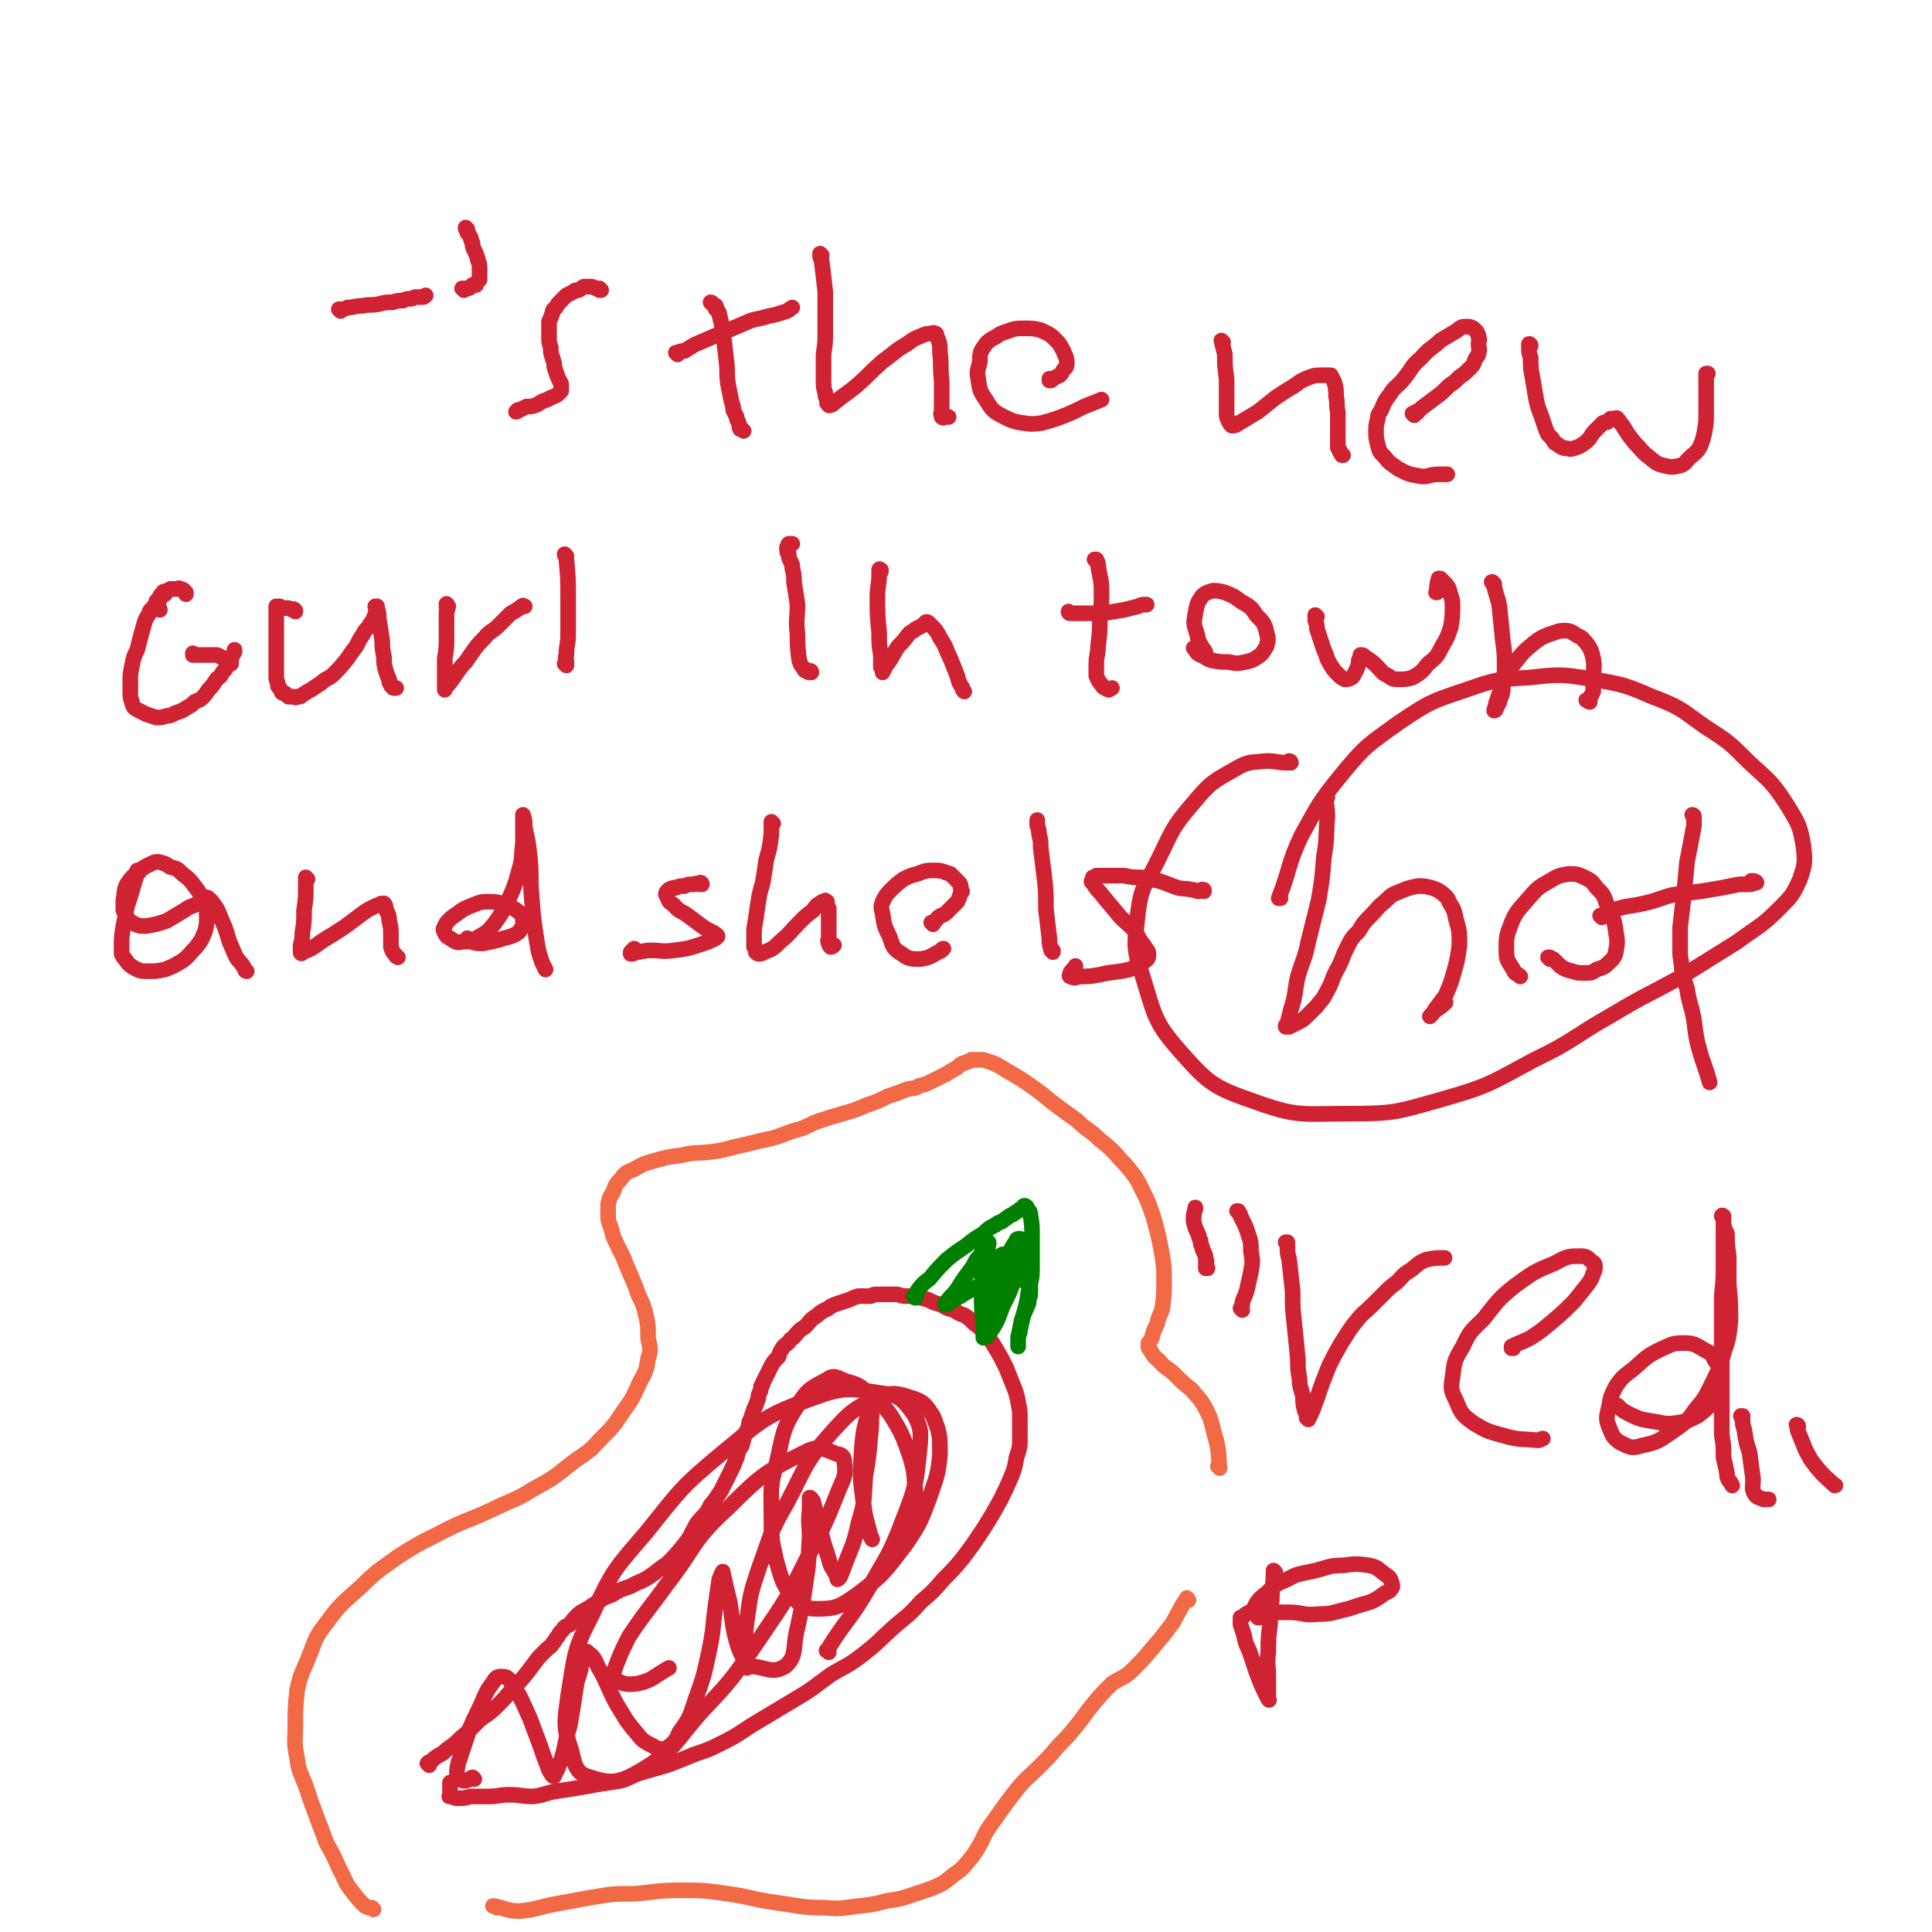 <svg viewBox='0 0 1112 1112' version='1.1' xmlns='http://www.w3.org/2000/svg' xmlns:xlink='http://www.w3.org/1999/xlink'><g fill='none' stroke='#CF2233' stroke-width='9' stroke-linecap='round' stroke-linejoin='round'><path d='M196,179c0,0 -1,-1 -1,-1 0,0 0,0 1,0 0,0 0,0 0,0 0,1 -1,0 -1,0 0,0 0,0 1,0 2,0 2,0 4,-1 4,0 4,-1 9,-1 4,-1 4,0 9,-1 4,-1 4,-1 8,-1 3,-1 3,-1 6,-1 2,-1 2,-1 4,-1 2,0 2,-1 3,-1 2,0 2,0 3,0 1,0 1,0 1,0 1,0 1,0 2,-1 0,0 0,0 0,0 '/><path d='M267,167c0,0 0,-1 -1,-1 0,0 1,1 1,1 0,-1 0,-1 1,-1 0,0 0,0 1,0 1,0 1,0 2,-1 1,0 0,0 1,-1 1,0 1,0 2,0 0,-1 0,-1 1,-2 0,0 0,0 1,-1 0,0 0,0 0,-1 0,0 0,0 0,-1 0,-1 0,-1 0,-2 0,-2 0,-2 0,-4 0,-2 -1,-2 -1,-4 -1,-3 -1,-3 -2,-5 -1,-2 -1,-2 -1,-4 -1,-2 -1,-2 -1,-3 -1,-2 -1,-2 -2,-3 0,-1 0,-1 0,-2 -1,0 -1,0 -1,-1 0,0 0,0 0,0 0,0 0,0 0,0 '/><path d='M346,167c0,0 -1,-1 -1,-1 0,0 0,0 1,1 0,0 0,0 0,0 -1,0 -1,0 -1,0 -1,-1 -1,-1 -2,-1 -2,-1 -2,-1 -3,-1 -2,0 -2,0 -4,0 -2,1 -1,1 -3,2 -2,0 -2,0 -3,1 -2,1 -2,1 -4,2 -2,2 -2,2 -4,4 -1,1 -1,1 -2,3 -1,1 -2,1 -2,3 -1,3 -1,3 -2,5 0,4 0,4 0,9 0,3 0,3 1,6 0,3 0,3 1,6 1,3 1,3 1,5 1,3 1,3 2,6 1,2 1,2 2,4 0,1 0,1 0,2 0,1 0,1 0,2 -1,1 -1,1 -2,2 -3,2 -3,1 -6,3 -3,1 -3,1 -6,3 -3,1 -3,1 -6,1 -2,1 -2,1 -4,2 0,0 0,0 -1,0 0,0 0,1 -1,1 0,0 0,0 0,0 '/><path d='M410,175c0,-1 -1,-1 -1,-1 0,0 1,0 1,1 0,0 0,0 0,0 0,0 0,0 0,0 1,1 0,0 0,0 0,0 0,0 0,0 1,1 1,1 1,1 0,0 0,0 1,0 0,0 0,0 0,0 0,1 -1,0 -1,0 0,0 0,0 1,0 0,1 -1,1 0,1 0,1 0,1 0,1 1,0 1,0 1,1 1,1 1,1 1,2 1,4 1,4 2,9 1,8 1,8 2,17 1,7 0,7 1,14 1,5 1,5 2,10 1,3 1,3 1,5 1,2 1,2 2,4 0,1 0,1 1,3 1,2 0,2 1,4 1,0 1,0 2,1 0,0 0,0 0,0 '/><path d='M390,204c0,0 -1,-1 -1,-1 0,0 0,0 0,0 0,0 0,0 0,0 1,1 0,0 0,0 0,0 0,0 0,0 1,0 0,0 1,0 2,-1 2,-1 4,-1 5,-3 4,-3 9,-5 7,-3 7,-3 14,-6 7,-3 7,-3 14,-6 5,-2 5,-1 11,-3 5,-1 5,-1 11,-3 2,-1 1,-1 3,-2 0,0 0,0 0,0 '/><path d='M473,147c-1,0 -1,-1 -1,-1 0,0 0,0 0,1 0,0 0,0 0,0 0,0 0,0 0,0 0,2 1,2 1,4 1,8 1,8 2,17 0,11 0,11 0,23 0,6 0,6 -1,13 0,8 0,8 0,15 0,4 0,4 1,7 0,2 0,2 1,4 0,1 0,2 0,2 1,1 1,2 2,1 1,0 1,0 2,-1 6,-5 7,-5 13,-10 8,-7 7,-7 15,-14 7,-5 7,-6 14,-10 4,-3 4,-3 9,-5 2,-1 3,-1 5,-1 1,0 1,-1 2,0 1,0 1,0 1,1 2,5 2,5 2,10 1,8 0,8 1,16 0,5 0,5 0,11 0,3 0,3 0,6 0,2 -1,2 0,3 0,1 0,1 0,1 1,1 1,0 3,0 1,0 1,0 1,0 0,0 0,0 0,0 '/><path d='M605,219c0,0 -1,-1 -1,-1 0,0 0,0 0,1 0,0 0,0 0,0 1,0 1,0 1,0 2,-2 3,-2 5,-3 1,-1 1,-1 2,-3 2,-2 2,-2 2,-4 0,-4 -1,-4 -2,-7 -2,-4 -2,-4 -5,-7 -3,-3 -4,-3 -8,-5 -4,-1 -5,-1 -9,-1 -5,0 -6,0 -11,2 -4,1 -4,2 -8,4 -3,2 -3,2 -5,5 -2,3 -2,4 -2,8 -1,5 -2,5 -1,10 1,7 1,7 5,13 3,5 4,6 10,9 6,3 7,3 15,4 7,0 8,-1 15,-3 8,-3 8,-3 16,-7 5,-2 5,-2 10,-4 0,0 0,0 0,0 '/><path d='M704,197c0,0 -1,-1 -1,-1 0,0 0,0 0,0 0,0 0,0 0,0 1,1 0,0 0,0 0,0 0,0 0,0 1,4 1,4 2,8 0,7 0,7 1,14 0,7 0,7 0,13 0,4 0,4 0,7 0,2 0,2 1,4 0,1 1,0 1,1 0,1 0,1 0,1 1,1 1,1 1,1 3,0 3,-1 5,-2 5,-3 5,-3 10,-6 5,-4 5,-4 10,-8 6,-4 6,-4 11,-7 4,-3 4,-3 9,-5 3,-1 3,-1 6,-1 1,0 1,0 3,0 1,0 1,0 2,0 0,0 1,0 1,0 1,2 1,2 2,4 1,4 1,4 1,8 1,5 0,5 1,9 0,6 0,6 0,11 0,2 0,2 0,5 0,2 0,2 0,4 0,1 0,1 1,2 0,1 0,1 1,2 0,1 0,1 1,1 0,0 0,0 0,0 '/><path d='M814,239c0,0 -1,-1 -1,-1 0,0 1,0 2,0 0,0 0,-1 0,-1 0,0 1,1 1,0 1,-1 1,-1 2,-2 4,-3 4,-3 8,-6 4,-3 4,-3 8,-7 3,-2 3,-2 6,-5 3,-2 3,-2 6,-5 2,-2 2,-2 3,-5 1,-2 2,-2 2,-4 1,-2 0,-2 0,-5 0,-2 1,-2 0,-4 0,-1 0,-1 -1,-3 -1,-1 -1,-1 -2,-2 -2,-1 -2,-1 -4,-1 -2,0 -3,0 -5,2 -5,3 -5,3 -10,6 -5,5 -6,4 -11,10 -6,5 -5,6 -10,12 -4,5 -5,4 -8,9 -3,4 -3,4 -5,9 -1,2 -2,2 -2,5 -1,4 -1,4 -1,7 0,4 0,4 1,8 1,4 1,4 4,7 3,4 4,4 8,7 6,3 6,3 12,4 5,1 5,-1 11,-1 2,0 2,0 5,0 0,0 0,0 0,0 '/><path d='M881,199c0,-1 -1,-1 -1,-1 0,0 0,0 0,0 0,0 0,0 0,0 1,0 0,0 0,0 0,0 0,0 0,0 0,1 0,1 0,1 0,4 0,4 1,7 0,6 0,6 1,11 1,6 1,6 2,12 1,5 1,5 3,10 1,3 1,3 2,6 1,3 1,3 2,5 1,1 1,1 2,2 1,1 1,2 2,3 2,1 2,1 3,2 1,0 1,1 3,1 2,0 2,1 5,0 3,-1 3,-1 6,-3 4,-3 3,-4 6,-7 2,-2 2,-2 4,-4 1,-1 1,-1 3,-1 1,-1 1,-1 2,-2 1,0 1,0 2,0 1,0 1,-1 2,0 1,1 1,2 3,4 3,5 3,5 7,10 4,4 4,5 8,8 4,3 4,4 9,5 4,1 4,1 9,0 3,-1 3,-2 5,-4 3,-3 4,-3 6,-6 2,-4 2,-5 3,-9 1,-6 1,-6 1,-12 0,-5 0,-5 0,-10 0,-3 0,-3 0,-6 0,-2 0,-2 0,-3 0,-1 0,-1 0,-2 0,0 0,0 0,0 0,-1 0,-1 0,-1 0,0 0,0 1,0 0,0 0,0 0,0 '/><path d='M95,342c0,-1 -1,-1 -1,-1 0,-1 0,0 1,0 0,0 0,0 0,0 0,0 -1,0 -1,0 0,-1 0,0 1,0 0,0 0,0 0,0 0,0 -1,0 -1,0 0,-1 0,0 1,0 0,0 0,0 0,0 0,0 -1,0 -1,0 0,-1 0,0 1,0 0,0 0,0 0,0 0,0 -1,0 -1,0 0,-1 0,0 1,0 0,0 0,0 0,0 -1,0 -1,0 -1,1 -1,0 -1,0 -1,1 -1,1 -1,1 -1,2 -1,1 -1,1 -2,2 -1,2 -1,1 -2,3 -1,1 -2,1 -2,3 -2,3 -2,3 -3,6 -2,7 -2,7 -4,15 -2,4 -2,4 -3,9 -1,5 -1,5 -1,9 0,4 0,4 0,7 0,2 0,3 1,5 0,1 0,1 1,3 1,1 1,1 3,2 2,1 2,1 4,2 3,1 3,1 6,2 3,0 3,0 6,-1 3,0 3,-1 6,-2 3,-1 3,-1 6,-3 2,-1 2,-1 4,-3 2,-1 3,-1 4,-2 2,-2 2,-2 4,-5 2,-2 2,-2 4,-5 1,-2 1,-1 3,-3 1,-2 1,-2 2,-3 1,-1 1,-1 1,-2 1,-1 1,-1 1,-2 1,-1 1,-1 2,-2 0,0 0,-1 0,-1 1,-2 1,-2 2,-4 0,0 0,0 0,-1 0,0 0,0 0,0 '/><path d='M170,352c0,-1 0,-1 -1,-1 0,-1 0,0 0,0 -1,0 -1,0 -3,-1 -1,0 -1,0 -2,0 -1,0 -1,0 -2,0 -1,0 -1,-1 -1,-1 -1,0 -1,0 -1,0 0,0 0,0 0,0 0,1 0,0 -1,0 0,0 0,0 0,0 0,0 0,0 0,0 0,1 0,1 0,1 0,0 0,0 0,1 0,3 0,3 0,6 0,7 0,7 0,14 0,6 0,6 0,12 0,3 0,3 0,7 0,2 1,2 1,5 1,1 1,1 2,3 0,1 1,1 2,1 1,1 1,1 2,2 1,0 1,0 3,0 1,0 1,1 2,0 2,0 2,0 3,-1 3,-2 3,-2 5,-3 3,-2 3,-2 6,-4 3,-3 4,-2 7,-5 4,-4 4,-4 8,-9 2,-3 2,-3 5,-7 2,-4 2,-4 4,-7 1,-2 1,-2 3,-4 1,-2 1,-2 2,-3 1,-2 1,-2 2,-4 0,-1 0,-1 0,-1 1,-2 1,-2 1,-3 0,0 0,-1 0,-1 0,0 0,0 0,0 0,0 0,0 0,0 0,1 0,0 -1,0 0,0 1,0 1,0 0,0 0,0 0,0 0,1 0,1 0,1 1,3 1,3 1,6 1,6 1,6 2,13 0,4 0,4 1,9 0,4 0,4 1,8 1,3 1,3 2,5 0,2 0,2 1,3 0,1 0,1 1,1 0,1 0,1 1,1 1,0 1,0 1,0 0,0 0,0 0,0 '/><path d='M92,351c0,0 0,-1 -1,-1 0,0 0,0 0,0 0,0 0,0 0,0 -1,0 -1,0 -1,-1 0,0 0,0 0,0 0,0 0,0 0,0 0,0 0,0 0,-1 0,0 0,0 0,0 0,-1 0,-1 0,-2 1,-1 1,-1 2,-2 0,-1 0,-1 1,-2 1,0 1,0 2,-1 0,0 1,0 1,-1 1,0 1,0 2,-1 1,0 1,0 2,0 0,0 0,0 1,0 1,0 1,0 1,0 1,0 1,-1 1,0 2,0 2,0 4,2 0,0 0,0 0,1 0,0 0,0 0,0 '/><path d='M133,382c0,0 -1,-1 -1,-1 0,0 1,0 1,0 0,0 0,0 0,0 0,1 -1,0 -1,0 0,0 1,0 1,0 0,0 0,0 0,0 0,0 0,0 -1,0 0,-1 0,-1 -1,-1 -1,-1 -1,-1 -2,-1 -2,-1 -2,-1 -4,-2 -2,0 -2,0 -4,0 -2,0 -2,0 -4,0 -2,0 -2,0 -4,0 -1,0 -1,0 -1,0 -1,0 -1,0 -1,0 0,0 0,0 0,0 0,0 0,-1 0,-1 '/><path d='M258,349c0,0 -1,-1 -1,-1 0,0 0,0 0,1 0,0 0,0 0,0 1,0 0,0 0,-1 0,0 0,0 0,0 0,0 0,0 0,0 1,0 0,0 0,0 0,-1 0,0 0,0 1,2 1,2 0,4 0,7 0,7 0,15 0,6 0,6 -1,12 0,5 0,5 0,10 0,3 0,3 0,5 0,1 0,1 0,2 0,0 0,0 0,1 0,0 0,0 0,0 0,-1 0,-1 0,-1 3,-3 3,-3 5,-6 3,-4 3,-5 7,-9 5,-7 5,-8 11,-14 3,-4 4,-3 8,-7 3,-3 3,-3 7,-7 2,-1 2,-1 5,-3 1,-1 1,-1 2,-1 0,-1 0,0 1,0 0,0 0,0 0,0 0,0 0,0 0,0 '/><path d='M326,320c0,0 -1,0 -1,-1 0,0 0,1 1,1 0,0 0,0 0,0 0,0 -1,-1 -1,-1 0,1 1,2 1,3 1,11 1,11 1,23 0,10 0,10 0,20 0,6 -1,6 -1,12 -1,2 0,2 0,4 0,0 0,0 0,1 0,0 0,0 0,1 0,0 0,0 0,0 0,0 -1,-1 -1,-1 '/><path d='M467,387c0,0 0,-1 -1,-1 0,0 0,1 0,1 -1,0 -1,0 -2,-1 -1,0 -1,0 -1,-1 -2,-2 -2,-2 -3,-5 -1,-8 -1,-8 -1,-15 -1,-9 0,-9 0,-17 -1,-7 -1,-7 -2,-13 0,-4 0,-4 -1,-8 0,-2 0,-2 -1,-4 -1,-2 -1,-2 -1,-4 -1,-1 -1,-1 -1,-3 0,0 0,0 0,-1 1,-1 0,-1 1,-2 1,0 1,0 2,0 0,0 0,0 0,0 '/><path d='M507,329c0,-1 -1,-1 -1,-1 0,0 1,0 1,0 0,0 0,0 0,0 0,0 -1,-1 -1,0 0,1 0,1 0,3 0,6 -1,6 -1,13 0,10 0,10 1,20 0,7 0,7 1,13 0,4 0,4 0,7 1,1 1,1 1,3 0,0 0,0 0,0 0,0 0,0 0,0 1,-2 1,-2 2,-4 4,-5 3,-5 7,-11 3,-3 3,-3 6,-7 2,-2 2,-1 4,-3 2,-1 2,-1 4,-2 1,-1 1,-1 2,-2 1,0 1,0 2,1 4,4 4,4 6,8 4,6 3,6 6,12 2,5 2,5 4,10 1,4 1,4 3,7 0,1 0,1 1,2 0,0 0,0 0,0 0,0 0,0 0,0 '/><path d='M631,323c0,0 -1,-1 -1,-1 0,0 1,0 1,1 0,0 0,0 0,0 1,0 0,0 0,-1 0,0 0,1 0,1 1,1 1,1 1,2 1,8 2,8 2,15 0,8 0,8 -1,16 0,8 0,8 -1,16 0,5 -1,5 -1,10 0,3 0,3 0,7 1,2 1,3 3,5 1,2 2,2 4,3 1,0 1,-1 2,-1 0,0 0,0 0,0 '/><path d='M616,353c0,0 -1,-1 -1,-1 0,0 0,1 1,1 0,0 0,0 0,0 0,0 -1,-1 -1,-1 0,0 1,1 2,1 3,0 3,0 7,0 6,0 6,0 11,0 6,-1 6,-1 12,-2 4,-1 4,-1 8,-2 2,-1 2,-1 5,-1 0,0 0,0 0,0 0,0 0,0 0,0 '/><path d='M688,374c0,0 0,0 -1,-1 0,0 1,1 1,1 0,0 0,0 0,0 1,2 1,2 3,3 3,1 3,2 6,3 5,1 5,1 10,1 5,1 5,1 10,0 4,-1 4,-1 7,-3 3,-2 3,-3 5,-6 1,-4 1,-4 0,-8 -1,-5 -2,-6 -6,-10 -3,-5 -4,-5 -9,-8 -4,-3 -4,-3 -9,-5 -4,-1 -4,-1 -7,-1 -3,1 -4,1 -6,3 -3,4 -3,5 -4,10 -1,6 -1,6 1,12 1,6 3,7 5,11 0,1 0,-1 -1,-2 '/><path d='M758,355c0,0 -1,-1 -1,-1 0,0 0,0 0,1 0,0 0,0 0,0 1,0 0,-1 0,-1 0,0 0,0 0,1 1,1 0,1 0,2 1,3 1,3 1,5 2,6 2,6 4,12 2,4 1,4 4,9 2,3 2,3 4,5 2,2 2,2 4,3 2,0 2,0 4,-1 1,-1 1,-1 2,-3 1,-2 1,-2 2,-5 0,-2 0,-2 1,-4 0,0 0,0 0,-1 0,0 0,0 1,0 1,0 1,1 3,2 3,2 3,2 6,5 3,3 2,3 6,5 3,2 3,2 6,2 4,0 4,0 8,-1 5,-3 5,-3 9,-8 5,-4 5,-4 8,-10 3,-5 3,-5 5,-11 1,-6 1,-6 1,-13 0,-4 -1,-4 -2,-9 -1,-2 -1,-2 -3,-4 -1,-1 -1,-1 -2,-2 0,0 0,0 -1,0 -1,4 -1,4 -1,8 -1,0 0,0 0,-1 '/><path d='M860,336c-1,0 -1,-1 -1,-1 -1,0 0,0 0,0 0,0 0,0 0,0 0,1 0,1 1,2 1,6 2,6 3,12 1,10 1,10 2,20 1,7 1,7 1,14 0,6 0,6 -1,12 0,5 -1,5 -2,9 -1,2 -1,2 -2,4 0,1 -1,1 -1,1 0,-1 1,-2 1,-4 2,-6 2,-6 4,-11 3,-7 3,-8 8,-14 4,-5 4,-5 10,-10 4,-3 4,-3 9,-5 4,-1 4,-2 9,-2 3,0 4,1 7,3 3,1 3,2 5,4 3,4 3,5 4,9 1,6 0,6 0,11 0,4 0,4 0,8 -1,2 -1,2 -2,4 0,1 0,2 0,2 -1,0 -1,-1 -2,-1 0,0 0,0 0,0 '/><path d='M80,502c0,0 -1,-1 -1,-1 0,0 0,0 0,1 0,0 0,0 0,0 1,0 0,-1 0,-1 0,0 0,0 0,1 0,0 0,0 0,0 1,0 0,-1 0,-1 0,0 0,0 0,1 0,0 0,0 0,0 -1,4 -1,4 -2,7 -2,7 -2,7 -4,13 -1,6 -1,6 -2,11 -1,6 -1,6 -1,11 0,2 0,2 0,5 1,2 1,2 2,3 2,3 2,3 5,5 4,2 4,2 8,2 5,0 5,0 10,-1 5,-2 5,-2 10,-5 4,-3 4,-4 8,-8 3,-4 3,-4 5,-9 1,-4 1,-4 1,-9 0,-4 0,-5 -2,-9 -2,-4 -2,-4 -5,-8 -3,-4 -3,-4 -7,-7 -3,-3 -3,-3 -7,-4 -3,-2 -3,-2 -7,-3 -3,0 -3,1 -6,2 -3,2 -4,2 -7,5 -3,3 -3,3 -5,6 -2,4 -1,5 -2,9 0,3 0,3 0,6 1,2 1,2 2,4 2,2 1,3 3,3 4,2 4,2 8,2 6,-1 6,-1 12,-3 5,-3 5,-3 10,-6 3,-2 3,-2 6,-3 2,-1 2,-1 3,-2 1,-1 1,-1 2,-2 1,0 1,0 2,0 0,0 0,-1 1,0 1,1 1,1 2,2 3,4 3,4 5,9 3,7 3,7 5,14 2,4 2,5 4,9 2,3 3,3 5,7 0,0 0,1 1,1 0,0 0,0 0,0 '/><path d='M177,506c0,0 -1,-1 -1,-1 0,0 0,0 0,1 0,0 0,0 0,0 0,2 0,2 0,4 0,7 0,7 -1,14 0,7 0,7 -1,13 0,3 0,3 -1,7 0,1 0,1 0,3 0,1 0,1 0,1 0,1 1,1 1,0 3,-1 3,-1 5,-2 5,-3 4,-3 9,-6 5,-3 5,-3 11,-7 4,-3 4,-3 8,-6 4,-3 4,-3 8,-5 2,-1 2,-1 4,-1 0,-1 0,-1 1,-1 1,0 1,0 1,0 1,1 1,2 1,3 1,3 2,3 2,7 1,4 1,4 1,9 0,3 0,4 0,6 1,3 1,3 3,5 0,1 0,0 1,1 0,0 0,0 0,0 '/><path d='M270,541c0,0 -1,-1 -1,-1 0,0 0,0 0,0 0,0 0,1 0,1 1,0 1,1 2,1 3,1 4,1 7,1 5,-1 5,-1 9,-2 3,-1 3,-1 7,-2 2,-1 3,-1 5,-3 1,-2 2,-2 2,-5 0,-2 0,-3 -1,-5 -3,-2 -3,-3 -7,-4 -5,-2 -5,-3 -11,-3 -5,0 -5,0 -10,2 -5,2 -5,2 -9,5 -3,2 -3,2 -5,4 -1,1 -1,1 -2,3 -1,2 -1,2 0,4 1,2 1,2 3,3 3,2 4,3 7,2 5,0 5,0 10,-3 5,-3 5,-3 9,-8 5,-7 5,-8 9,-16 3,-7 3,-8 5,-15 2,-7 1,-8 2,-15 0,-4 0,-4 0,-8 0,-3 0,-3 0,-6 0,-1 0,-1 0,-2 0,0 0,0 0,0 0,0 0,0 0,0 1,3 1,3 1,7 2,9 2,9 3,18 1,11 0,11 1,22 1,13 1,13 3,26 1,6 1,6 3,12 1,2 1,2 2,4 0,0 0,0 0,0 '/><path d='M404,509c0,0 0,-1 -1,-1 0,0 1,1 0,1 -2,0 -2,-1 -4,0 -3,0 -3,0 -5,1 -3,0 -3,0 -5,1 -2,0 -2,0 -4,1 0,1 -1,1 -1,1 -1,1 -1,2 0,3 1,3 1,3 4,5 3,4 4,3 8,6 4,3 4,3 8,6 3,2 3,2 7,4 1,1 2,1 2,2 0,0 0,0 -1,1 -4,2 -4,2 -7,3 -9,3 -9,3 -17,4 -7,1 -7,0 -13,0 -5,0 -5,1 -9,1 -1,1 -2,1 -3,1 0,0 0,0 0,-1 1,-1 1,-1 2,-2 0,0 0,0 0,0 '/><path d='M445,474c0,0 -1,0 -1,-1 0,0 0,1 0,1 0,0 0,0 0,0 1,0 0,0 0,-1 0,0 0,1 0,1 0,3 0,3 0,6 -1,8 -1,8 -3,15 -1,7 -1,7 -2,13 -2,7 -2,7 -3,14 -1,7 -1,7 -2,13 0,5 0,5 0,10 1,1 1,2 1,3 1,1 1,1 2,1 1,0 1,0 3,-1 5,-2 5,-2 9,-6 6,-5 6,-6 11,-11 4,-4 4,-4 8,-7 2,-3 2,-3 4,-4 1,-1 1,-1 2,-1 1,-1 1,-1 1,0 0,0 0,0 1,0 0,2 0,2 1,4 0,3 0,4 0,7 0,5 0,5 0,9 0,2 -1,2 0,4 0,1 1,2 1,2 1,0 1,0 2,-1 0,0 0,0 0,0 '/><path d='M537,532c0,0 -1,-1 -1,-1 0,0 0,0 0,0 0,0 0,0 0,0 1,1 0,0 0,0 0,0 0,0 1,0 2,-1 2,-2 3,-3 3,-2 3,-1 5,-3 3,-3 3,-3 6,-6 1,-2 1,-2 2,-5 1,-1 1,-1 0,-2 0,-3 0,-3 -2,-5 -2,-2 -2,-2 -4,-4 -4,-1 -4,-2 -9,-2 -5,0 -5,0 -10,2 -4,1 -4,1 -8,3 -4,3 -4,3 -7,6 -3,3 -3,3 -5,7 -1,3 -1,3 0,7 1,7 1,7 4,13 2,6 2,7 7,10 4,3 5,3 11,3 6,-1 6,-2 12,-5 0,0 0,-1 1,-1 0,0 0,0 0,0 '/><path d='M606,548c0,0 -1,-1 -1,-1 0,0 1,0 1,0 0,0 -1,0 -1,0 -1,-4 -1,-4 -1,-7 -1,-8 -1,-8 -2,-17 0,-10 0,-10 -1,-19 -1,-8 -1,-8 -2,-16 0,-4 0,-4 -1,-8 0,-2 0,-2 -1,-5 0,0 0,0 0,-1 0,0 0,-1 0,-1 0,-1 0,-1 0,-1 0,0 0,0 0,0 0,0 0,0 0,0 '/><path d='M693,513c0,-1 0,-1 -1,-1 -1,0 -1,1 -2,1 -2,0 -2,-1 -5,-1 -3,-1 -3,0 -7,-1 -6,-2 -5,-2 -11,-4 -5,-1 -5,-1 -10,-2 -5,0 -5,0 -10,-1 -4,0 -4,0 -8,0 -2,0 -2,0 -4,0 -2,0 -2,0 -4,0 -1,1 -1,1 -2,1 0,1 0,1 0,1 -1,1 -1,2 0,2 2,4 3,4 6,8 5,6 5,6 10,12 4,4 5,4 9,9 2,4 2,4 5,8 1,2 2,2 2,4 0,2 0,3 -2,4 -3,3 -4,3 -9,5 -8,2 -9,1 -17,3 -6,1 -6,1 -12,1 -2,1 -3,1 -5,0 -1,0 0,-1 0,-2 1,-2 2,-2 3,-4 0,0 0,0 0,0 '/><path d='M764,459c0,0 -1,-1 -1,-1 0,0 1,1 1,1 0,0 0,0 0,0 0,0 -1,-1 -1,-1 0,5 1,6 1,12 -1,12 0,12 -2,23 -1,13 -1,13 -3,25 -3,12 -3,12 -6,24 -2,10 -3,10 -6,20 -2,9 -1,10 -4,19 -1,4 -1,4 -2,8 -1,1 -1,1 -1,2 1,0 1,0 2,0 2,-1 2,-1 4,-2 4,-2 4,-2 7,-5 2,-2 2,-2 5,-5 2,-3 3,-3 5,-7 4,-7 3,-7 6,-13 4,-7 3,-7 6,-13 3,-6 3,-6 7,-10 3,-5 3,-5 7,-9 4,-4 4,-5 8,-8 4,-4 4,-4 9,-6 5,-2 5,-2 10,-3 4,0 4,0 8,1 3,1 3,1 6,3 2,2 3,2 4,5 3,5 3,5 4,10 2,7 2,7 2,15 -1,7 -1,8 -3,15 -2,7 -2,7 -5,14 -3,4 -3,4 -6,8 -1,2 -1,2 -3,4 0,0 0,0 0,0 2,-2 2,-3 4,-4 3,-2 3,-2 5,-4 0,0 0,0 0,0 '/><path d='M892,552c0,0 0,-1 -1,-1 0,0 1,0 1,0 0,0 0,0 0,0 1,1 1,1 2,1 2,2 2,2 4,4 3,2 3,2 7,3 3,1 3,1 7,1 4,0 4,0 7,-2 3,-1 4,-1 6,-3 3,-3 4,-3 5,-7 1,-6 1,-6 0,-12 -1,-8 -2,-8 -5,-15 -2,-6 -2,-6 -6,-10 -3,-4 -3,-4 -7,-6 -4,-2 -5,-2 -9,-2 -6,1 -6,1 -11,4 -7,4 -7,4 -13,11 -5,6 -6,6 -9,13 -3,8 -3,8 -3,16 0,6 1,6 4,11 1,3 2,2 4,4 0,0 0,0 0,0 '/><path d='M975,470c0,0 0,0 -1,-1 0,0 1,1 1,1 0,0 0,0 0,0 0,0 0,-1 -1,-1 0,0 1,1 1,1 0,3 0,3 0,5 -2,11 -2,11 -4,21 -1,11 -1,11 -2,21 -1,8 -1,8 -2,17 0,7 0,7 0,13 0,6 1,6 1,11 1,5 1,5 3,11 1,6 1,6 3,13 2,9 1,9 3,18 3,12 4,12 7,23 0,0 0,0 0,0 '/><path d='M922,528c0,0 0,0 -1,-1 0,0 1,1 1,1 0,0 0,0 0,0 3,-2 3,-3 6,-4 9,-3 9,-2 18,-4 9,-2 9,-3 17,-5 8,-1 8,-1 16,-2 6,-1 6,-1 12,-2 5,-1 5,-1 10,-2 3,0 3,0 6,0 2,0 2,-1 4,-1 0,0 0,0 0,0 0,0 0,0 0,0 -1,-1 -1,-1 -3,-1 0,0 0,0 0,0 '/><path d='M743,439c0,0 0,-1 -1,-1 0,0 0,1 -1,1 -6,0 -6,-1 -12,-1 -9,1 -10,0 -17,4 -14,8 -15,8 -25,20 -13,15 -12,16 -21,34 -7,14 -9,14 -11,29 -2,19 -3,20 3,38 7,23 7,26 22,43 16,18 19,20 42,28 25,9 27,7 54,7 27,0 28,-1 53,-8 28,-8 28,-9 54,-23 23,-11 22,-13 45,-26 20,-12 20,-11 40,-22 16,-10 16,-10 32,-20 12,-9 13,-8 24,-19 7,-7 8,-8 12,-17 3,-9 3,-10 2,-19 -2,-12 -3,-13 -9,-23 -9,-14 -10,-14 -22,-25 -12,-12 -12,-12 -26,-21 -14,-10 -14,-11 -30,-17 -16,-7 -17,-7 -34,-10 -18,-3 -19,-3 -37,-1 -18,1 -19,1 -36,7 -21,7 -21,7 -39,19 -18,13 -19,13 -33,30 -13,16 -13,17 -23,35 -8,17 -6,18 -13,36 0,0 1,0 1,0 '/><path d='M247,1016c0,-1 -1,-1 -1,-1 0,0 0,0 0,0 0,0 0,0 0,0 1,0 0,0 0,0 0,0 0,0 0,0 0,0 0,0 0,0 1,-1 1,-1 2,-1 1,-1 1,-1 2,-2 3,-2 3,-2 5,-3 2,-2 2,-2 5,-4 4,-3 4,-4 8,-7 4,-4 4,-4 8,-8 5,-4 5,-3 10,-8 5,-5 5,-5 9,-10 5,-5 5,-5 9,-10 3,-4 3,-4 6,-8 2,-2 2,-2 5,-5 1,-1 2,-1 3,-3 2,-2 1,-2 3,-4 1,-2 1,-2 3,-4 1,-2 2,-2 4,-3 2,-3 2,-3 5,-6 4,-3 4,-2 8,-5 5,-3 5,-4 11,-6 5,-3 5,-3 11,-5 5,-3 5,-2 10,-5 6,-4 5,-4 11,-8 5,-5 5,-5 9,-10 5,-6 4,-6 8,-13 3,-4 3,-3 6,-7 2,-3 1,-3 4,-6 2,-3 2,-3 4,-6 2,-4 2,-4 4,-8 3,-6 3,-6 5,-11 1,-4 1,-4 3,-7 1,-4 1,-4 2,-7 1,-2 1,-2 2,-4 0,-2 0,-2 1,-4 1,-3 1,-3 2,-6 1,-2 1,-2 2,-5 1,-2 0,-2 1,-4 1,-2 1,-2 1,-4 1,-1 1,-1 1,-2 1,-2 1,-2 2,-4 1,-2 1,-2 2,-4 2,-4 2,-4 5,-7 1,-3 1,-3 3,-6 2,-2 3,-2 4,-4 3,-2 2,-2 5,-5 2,-2 2,-1 4,-3 2,-2 2,-3 5,-5 2,-1 2,-2 4,-3 3,-2 3,-1 5,-3 2,-1 2,-1 5,-2 3,-1 3,-1 6,-2 2,-1 2,-1 5,-2 1,0 1,0 3,0 2,0 2,0 4,0 1,0 1,-1 3,-1 1,0 1,0 2,0 1,0 1,0 3,0 2,0 2,0 3,0 2,0 2,0 4,0 2,0 2,1 5,1 3,0 3,0 5,0 4,1 4,1 8,2 4,2 4,2 8,3 3,2 3,2 7,3 3,2 3,2 6,3 3,2 3,2 6,5 3,2 3,2 6,6 3,3 3,3 6,8 3,5 3,5 6,11 2,5 2,5 4,10 2,5 2,5 3,10 1,5 1,5 1,10 0,5 0,6 0,11 0,5 0,5 -2,11 -1,6 -1,6 -3,11 -3,7 -3,7 -6,13 -5,9 -5,9 -10,17 -6,9 -6,9 -12,17 -5,6 -5,6 -11,12 -6,7 -6,7 -13,13 -7,8 -8,8 -15,14 -9,8 -9,9 -18,16 -9,7 -9,6 -19,12 -11,8 -10,8 -22,15 -10,6 -10,6 -20,12 -10,6 -10,7 -20,12 -8,4 -8,4 -17,7 -7,3 -7,3 -15,6 -7,2 -7,2 -14,4 -7,2 -6,3 -13,5 -6,1 -6,1 -13,2 -5,1 -5,1 -11,2 -6,1 -6,1 -13,2 -6,1 -6,2 -13,3 -7,0 -7,-1 -14,-1 -6,0 -6,1 -12,1 -5,0 -5,0 -10,0 -4,1 -4,1 -8,1 -2,0 -2,-1 -3,-1 -1,0 -1,0 -1,0 -1,0 0,0 0,-1 0,-4 0,-4 0,-7 0,0 0,0 0,0 '/></g>
<g fill='none' stroke='#008000' stroke-width='9' stroke-linecap='round' stroke-linejoin='round'><path d='M527,747c0,0 -1,0 -1,-1 0,0 1,1 1,1 0,0 0,0 0,0 1,-2 0,-2 1,-4 3,-4 3,-4 7,-7 5,-6 5,-6 10,-11 5,-4 5,-4 11,-8 5,-4 5,-4 10,-7 3,-3 3,-3 7,-5 2,-2 3,-1 5,-3 2,-1 2,-2 5,-3 1,-1 1,-1 3,-2 1,-1 1,-1 3,-2 0,-1 0,-1 1,-1 0,0 0,0 0,0 0,0 0,0 0,0 0,1 1,0 1,1 1,2 2,2 2,4 1,6 1,6 1,13 0,8 0,8 0,16 0,7 0,7 -2,15 -1,7 -1,7 -3,14 -1,4 -1,4 -2,9 0,2 -1,2 -1,4 0,2 0,2 0,4 0,0 0,0 0,1 0,0 0,0 0,-1 0,0 0,0 0,0 0,-2 0,-2 0,-4 1,-5 1,-5 2,-10 2,-6 2,-5 4,-10 0,-3 1,-3 1,-6 0,-1 0,-1 0,-3 0,-1 0,-1 -1,-3 -1,-1 -1,-1 -3,-1 -3,-2 -3,-2 -6,-2 -5,0 -5,0 -10,1 -7,2 -7,3 -13,6 -5,2 -5,3 -9,5 -3,2 -3,2 -5,3 -1,1 -1,1 -2,1 0,0 0,0 0,0 0,-1 0,-1 1,-2 3,-4 3,-3 6,-7 3,-5 3,-5 6,-9 3,-4 3,-4 5,-8 2,-2 2,-2 3,-4 1,-2 1,-2 2,-3 1,-1 1,-1 2,-2 0,0 0,0 0,-1 0,0 0,0 0,0 0,1 0,1 0,1 -1,6 -2,6 -2,12 -2,9 -2,9 -2,17 0,8 0,8 1,17 0,4 0,4 0,8 0,0 0,0 0,0 2,-1 2,0 3,-2 5,-7 5,-8 8,-16 4,-8 4,-8 7,-16 2,-5 1,-5 2,-10 1,-3 1,-3 1,-6 1,-3 1,-3 0,-5 0,-1 1,-2 0,-2 -1,0 -2,0 -2,1 -4,6 -4,7 -7,13 -3,7 -3,7 -6,15 -3,6 -2,6 -4,13 -1,4 -1,4 -2,9 0,1 0,1 0,3 0,0 0,1 0,0 2,-3 2,-3 3,-6 3,-6 4,-6 6,-13 3,-6 3,-6 5,-13 1,-4 1,-4 1,-8 0,-2 0,-2 -1,-3 0,-1 0,-1 -1,-2 -1,0 -1,0 -2,0 -2,1 -1,1 -3,2 -1,1 -1,1 -2,2 -1,1 -1,1 -1,3 0,2 -1,2 0,4 0,1 1,1 2,1 0,0 0,0 0,0 '/></g>
<g fill='none' stroke='#F26946' stroke-width='9' stroke-linecap='round' stroke-linejoin='round'><path d='M215,1099c0,0 -1,-1 -1,-1 0,0 0,0 0,0 -2,0 -2,0 -4,-1 -4,-4 -4,-4 -7,-8 -5,-6 -4,-7 -8,-14 -3,-7 -3,-7 -7,-14 -3,-8 -3,-8 -6,-16 -3,-8 -3,-8 -6,-17 -3,-8 -4,-8 -5,-16 -2,-10 -1,-10 -1,-20 0,-9 0,-9 1,-19 2,-10 3,-10 7,-20 4,-10 3,-10 10,-19 8,-11 9,-11 20,-21 9,-9 10,-9 21,-17 11,-7 11,-7 23,-13 15,-8 16,-7 31,-14 12,-6 13,-5 24,-12 11,-6 11,-6 21,-14 9,-7 10,-6 17,-14 8,-8 8,-8 14,-17 5,-7 5,-7 9,-16 3,-6 4,-6 5,-14 2,-6 1,-6 0,-12 0,-8 0,-8 -2,-16 -2,-7 -3,-6 -5,-13 -3,-7 -3,-7 -6,-14 -2,-6 -3,-6 -5,-11 -2,-4 -2,-4 -3,-8 -1,-4 -2,-4 -2,-8 0,-3 0,-3 0,-7 1,-4 1,-4 3,-7 1,-3 1,-4 4,-7 3,-4 3,-4 8,-6 5,-3 5,-3 12,-5 7,-2 7,-2 15,-3 8,-2 8,-1 17,-2 9,-1 9,-2 19,-4 8,-2 8,-2 17,-4 7,-2 7,-3 15,-5 6,-2 6,-3 12,-5 6,-2 6,-2 13,-4 7,-2 7,-2 14,-5 6,-2 6,-2 12,-5 6,-2 6,-2 11,-4 4,-1 4,0 7,-2 4,-1 4,-1 8,-3 4,-2 4,-2 8,-4 3,-2 3,-2 5,-3 2,-1 2,-2 4,-3 1,0 1,0 3,-1 1,0 1,0 2,-1 1,0 2,0 3,0 2,0 2,0 4,0 3,1 3,1 6,2 4,2 4,2 7,4 7,4 7,4 13,8 7,5 7,5 13,10 8,6 8,6 15,11 6,6 7,5 13,11 5,4 5,4 9,8 4,5 4,4 8,9 4,5 4,5 7,11 4,8 4,8 7,17 3,11 3,11 5,22 1,7 1,7 1,14 0,8 0,8 -1,16 -1,4 -2,4 -3,9 -2,4 -2,4 -3,8 -1,2 -1,2 -2,3 0,1 0,1 0,2 0,1 0,1 1,2 2,3 2,4 5,6 4,5 5,4 9,8 5,5 5,5 10,9 3,4 4,4 7,9 5,9 4,10 7,20 2,8 1,9 2,16 0,0 0,-1 -1,-1 '/><path d='M684,921c0,0 -1,-2 -1,-1 -4,6 -4,7 -8,14 -6,8 -6,8 -12,15 -5,6 -5,6 -11,12 -5,5 -6,4 -12,8 -6,6 -6,6 -11,12 -5,6 -5,7 -10,13 -5,6 -5,6 -10,11 -5,6 -5,6 -11,12 -6,6 -6,5 -12,12 -7,9 -7,9 -14,19 -7,9 -5,10 -12,20 -5,6 -5,7 -11,11 -6,5 -6,5 -13,8 -6,2 -6,2 -12,4 -6,2 -6,2 -13,3 -8,2 -8,2 -16,3 -10,1 -10,2 -20,1 -14,0 -14,-1 -29,-3 -14,-2 -13,-3 -27,-5 -14,-2 -14,-2 -27,-2 -14,0 -14,1 -27,2 -12,0 -12,0 -24,2 -11,2 -11,2 -22,4 -10,2 -10,3 -20,4 -7,0 -9,-2 -15,-3 -1,0 1,0 2,1 '/></g>
<g fill='none' stroke='#CF2233' stroke-width='9' stroke-linecap='round' stroke-linejoin='round'><path d='M273,1024c0,0 -1,-1 -1,-1 -1,0 -1,1 -2,1 -1,1 -2,1 -3,1 -2,-1 -2,0 -3,-1 -1,-1 -1,-1 -1,-2 0,-4 0,-4 1,-8 3,-9 3,-9 6,-18 4,-10 5,-10 9,-20 2,-4 2,-4 5,-8 1,-2 2,-3 4,-3 3,0 4,0 6,3 6,9 6,10 11,21 3,8 3,8 6,16 2,6 2,6 4,11 1,3 1,3 3,6 0,0 1,1 1,0 2,-4 2,-4 4,-9 3,-10 2,-10 5,-20 2,-12 2,-12 4,-25 2,-6 2,-6 3,-12 1,-2 1,-2 2,-4 0,-1 1,-2 1,-1 3,2 4,3 6,8 6,10 5,11 11,22 5,8 5,9 11,16 4,5 4,5 10,8 3,2 5,2 8,1 4,-3 5,-4 7,-9 6,-8 6,-9 9,-18 5,-14 5,-14 8,-28 3,-14 2,-14 4,-28 1,-7 1,-7 2,-14 1,-2 1,-3 2,-4 0,-1 0,0 0,0 2,9 2,9 4,17 2,12 1,12 4,23 2,7 3,7 6,14 0,0 0,0 0,0 11,0 14,5 22,0 7,-6 4,-11 7,-22 3,-14 3,-14 5,-28 2,-12 1,-12 2,-24 0,-8 -1,-8 0,-16 0,-2 0,-2 0,-5 0,-1 0,-2 0,-2 1,0 1,1 2,2 2,8 2,8 4,16 2,8 2,8 5,17 1,5 2,5 4,9 1,2 1,3 1,3 2,-1 2,-3 3,-5 5,-14 6,-13 9,-27 4,-13 3,-13 4,-27 2,-12 2,-12 3,-24 1,-7 0,-7 1,-14 0,-3 0,-3 0,-5 0,-1 0,-2 0,-2 -1,0 -1,1 -1,3 -3,13 -4,13 -5,26 -1,16 -1,16 1,31 1,10 2,10 4,19 0,1 1,1 1,2 0,0 0,0 0,0 '/><path d='M526,877c0,0 -1,0 -1,-1 0,-7 2,-7 2,-15 -1,-12 0,-13 -4,-25 -4,-11 -4,-11 -10,-21 -5,-7 -6,-7 -13,-13 -6,-5 -6,-5 -13,-7 -5,-2 -7,-4 -11,-1 -9,5 -11,5 -17,15 -9,14 -8,16 -12,33 -4,14 -3,15 -3,30 0,14 0,14 3,27 3,10 3,12 9,20 5,5 7,7 14,7 11,0 13,-1 23,-8 16,-12 16,-13 29,-30 8,-12 8,-13 13,-26 4,-12 5,-13 6,-25 0,-11 0,-12 -4,-22 -4,-6 -5,-8 -11,-10 -9,-3 -12,-4 -20,-1 -15,7 -16,8 -27,20 -16,18 -15,20 -26,41 -10,17 -9,18 -16,37 -5,15 -5,15 -7,30 -2,12 0,12 0,24 0,2 0,2 0,4 0,0 0,0 0,0 '/><path d='M477,951c0,-1 -2,-1 -1,-1 11,-18 13,-17 24,-36 11,-19 12,-19 20,-40 7,-18 7,-19 9,-37 1,-11 2,-14 -3,-23 -6,-8 -8,-11 -18,-12 -19,-3 -22,-4 -41,3 -27,10 -28,12 -51,31 -24,20 -24,21 -44,46 -18,21 -19,21 -31,47 -11,21 -10,23 -14,47 -2,16 -3,17 2,32 2,9 3,13 11,15 12,4 17,3 29,-4 20,-12 19,-16 35,-34 19,-20 19,-21 34,-43 15,-22 15,-22 27,-46 10,-19 10,-19 18,-39 3,-7 4,-8 3,-15 0,-3 -1,-5 -4,-5 -8,-3 -10,-5 -17,-2 -24,12 -26,13 -46,33 -21,19 -18,22 -36,45 -10,14 -11,14 -21,29 -5,10 -5,10 -9,21 -1,1 -2,3 0,3 5,3 7,4 14,3 9,-2 9,-4 18,-9 0,0 0,0 0,0 '/><path d='M741,716c0,0 0,-1 -1,-1 0,0 1,0 1,0 0,0 0,0 0,0 0,1 0,1 0,2 0,4 0,4 1,8 1,9 1,9 2,18 0,10 0,10 1,19 1,10 1,10 2,20 0,6 0,6 1,12 0,5 1,5 2,10 0,4 0,4 1,8 1,2 1,2 1,4 1,0 1,0 1,1 0,0 0,0 0,0 0,-1 0,-1 1,-2 2,-4 2,-5 4,-10 3,-9 3,-9 7,-19 3,-6 3,-6 7,-13 4,-6 4,-7 9,-13 4,-5 4,-4 9,-9 3,-3 3,-3 6,-6 4,-4 4,-4 8,-7 4,-4 3,-4 8,-7 4,-3 4,-4 9,-6 5,-1 6,-1 10,-1 1,0 0,0 -1,0 '/><path d='M871,776c0,0 -1,-1 -1,-1 0,0 0,0 0,1 0,0 0,0 0,0 1,-1 1,-1 2,-2 5,-2 5,-2 9,-4 6,-4 6,-4 12,-9 7,-6 7,-6 13,-12 4,-5 4,-5 8,-10 2,-3 2,-3 3,-6 1,-2 1,-2 1,-4 0,-1 0,-2 -2,-3 -2,-2 -3,-3 -6,-3 -7,0 -8,0 -15,4 -12,5 -12,5 -23,13 -10,8 -10,9 -18,19 -7,7 -8,7 -12,16 -5,8 -5,9 -6,18 -1,6 -1,7 2,13 3,7 3,8 10,13 8,5 9,5 20,8 8,2 8,1 17,2 2,0 2,-1 3,-1 0,0 0,0 0,0 '/><path d='M929,808c0,0 -1,-1 -1,-1 0,0 0,0 0,0 0,0 0,0 0,0 2,1 1,2 3,2 3,3 3,3 7,5 6,3 7,3 13,4 7,1 7,2 14,1 6,-1 6,-1 12,-4 4,-3 4,-3 8,-7 3,-3 3,-3 5,-7 1,-4 1,-5 0,-9 0,-5 0,-5 -3,-9 -2,-4 -2,-4 -6,-6 -5,-3 -6,-4 -12,-4 -7,0 -7,1 -14,4 -8,4 -8,5 -15,11 -5,4 -6,4 -10,10 -3,6 -3,6 -4,12 -1,5 -2,6 0,11 2,5 2,6 6,9 6,3 7,4 13,2 10,-2 10,-3 19,-9 7,-5 7,-5 12,-12 6,-7 6,-8 10,-16 4,-8 4,-8 6,-16 3,-9 3,-9 4,-19 0,-10 0,-10 -1,-21 0,-8 0,-8 0,-16 -1,-7 -1,-7 -1,-13 -1,-2 -1,-2 -2,-5 0,-1 0,-1 0,-2 0,-1 0,-1 0,-3 0,0 0,0 0,0 0,0 0,0 0,0 0,0 0,0 -1,0 0,-1 1,0 1,0 0,0 0,0 0,0 0,0 0,0 -1,0 0,-1 1,0 1,0 0,0 0,0 0,0 0,0 0,0 -1,0 0,-1 1,0 1,0 0,0 0,1 0,1 0,4 0,4 0,7 0,9 0,9 0,18 0,10 0,10 -1,20 0,12 0,12 0,23 0,11 0,11 0,22 0,11 0,11 0,21 0,7 0,7 0,14 1,6 1,6 1,13 1,4 1,4 2,9 0,2 0,2 1,4 1,1 1,1 2,3 0,0 0,0 0,0 0,0 0,0 0,0 '/><path d='M695,730c0,0 -1,0 -1,-1 0,0 0,1 0,1 0,0 0,0 0,0 1,0 0,0 0,-1 0,0 0,0 0,0 1,-1 0,-1 0,-2 0,-1 1,-1 0,-2 0,-2 0,-2 -1,-4 0,-1 -1,-1 -1,-3 -1,-2 -1,-2 -1,-4 -1,-2 -1,-2 -1,-3 -2,-4 -2,-4 -3,-8 0,-4 0,-4 1,-7 0,-1 0,-1 0,-1 0,0 0,0 0,0 '/><path d='M715,754c0,0 -1,-1 -1,-1 0,0 0,0 0,0 0,0 0,0 0,0 1,-1 1,-1 1,-3 1,-4 2,-4 3,-9 1,-5 1,-4 2,-9 1,-6 1,-6 0,-12 0,-5 0,-5 -2,-11 -1,-3 -1,-3 -2,-5 -1,-2 -1,-2 -2,-4 0,-1 0,-1 -1,-2 0,-1 0,-1 -1,-1 0,0 0,0 0,0 '/><path d='M1003,816c0,0 -1,-1 -1,-1 0,0 0,0 1,0 0,0 0,0 0,0 0,1 -1,0 -1,0 0,0 0,1 1,1 0,4 0,4 1,7 1,7 1,7 3,13 1,8 1,8 2,15 0,5 -1,6 1,9 1,2 3,2 5,3 2,0 2,0 3,0 0,0 0,0 0,0 '/><path d='M1035,821c0,-1 -1,-1 -1,-1 0,0 0,0 0,0 0,0 0,0 0,0 1,2 0,2 1,4 2,5 2,5 4,10 3,6 3,6 7,11 5,6 6,6 10,10 1,0 0,0 -1,-1 '/><path d='M734,905c0,0 -1,-1 -1,-1 0,0 0,0 0,0 0,0 0,0 0,0 1,1 0,0 0,0 0,0 0,0 0,0 0,1 0,1 0,1 0,8 -1,8 -1,16 -1,7 -1,7 -1,14 -1,8 -1,8 -1,16 -1,7 0,7 0,14 0,3 0,3 0,7 0,2 0,2 0,3 0,1 0,1 0,2 0,1 0,1 0,1 0,0 0,0 0,0 1,1 0,0 0,0 0,0 0,0 0,0 0,0 0,0 0,0 -4,-8 -4,-8 -7,-16 -2,-6 -2,-6 -4,-12 -2,-4 -2,-4 -3,-9 -1,-3 -1,-3 -2,-6 0,-1 0,-1 0,-2 0,-1 0,-1 0,-2 1,0 1,0 2,-1 1,-1 1,-1 3,-2 2,0 2,-1 4,-1 4,0 4,1 8,1 5,0 5,0 11,0 8,0 8,2 17,1 8,0 8,-1 17,-3 6,-2 6,-2 13,-4 4,-2 4,-2 8,-5 2,-1 3,-1 4,-3 1,-1 0,-2 0,-3 -1,-3 -1,-3 -4,-5 -4,-3 -4,-4 -9,-5 -7,-1 -8,-1 -15,0 -8,0 -8,1 -16,3 -8,2 -9,1 -16,5 -7,3 -7,3 -12,8 -4,3 -5,4 -7,8 0,3 1,3 2,6 1,0 1,0 1,0 0,0 0,0 0,0 '/></g>
</svg>